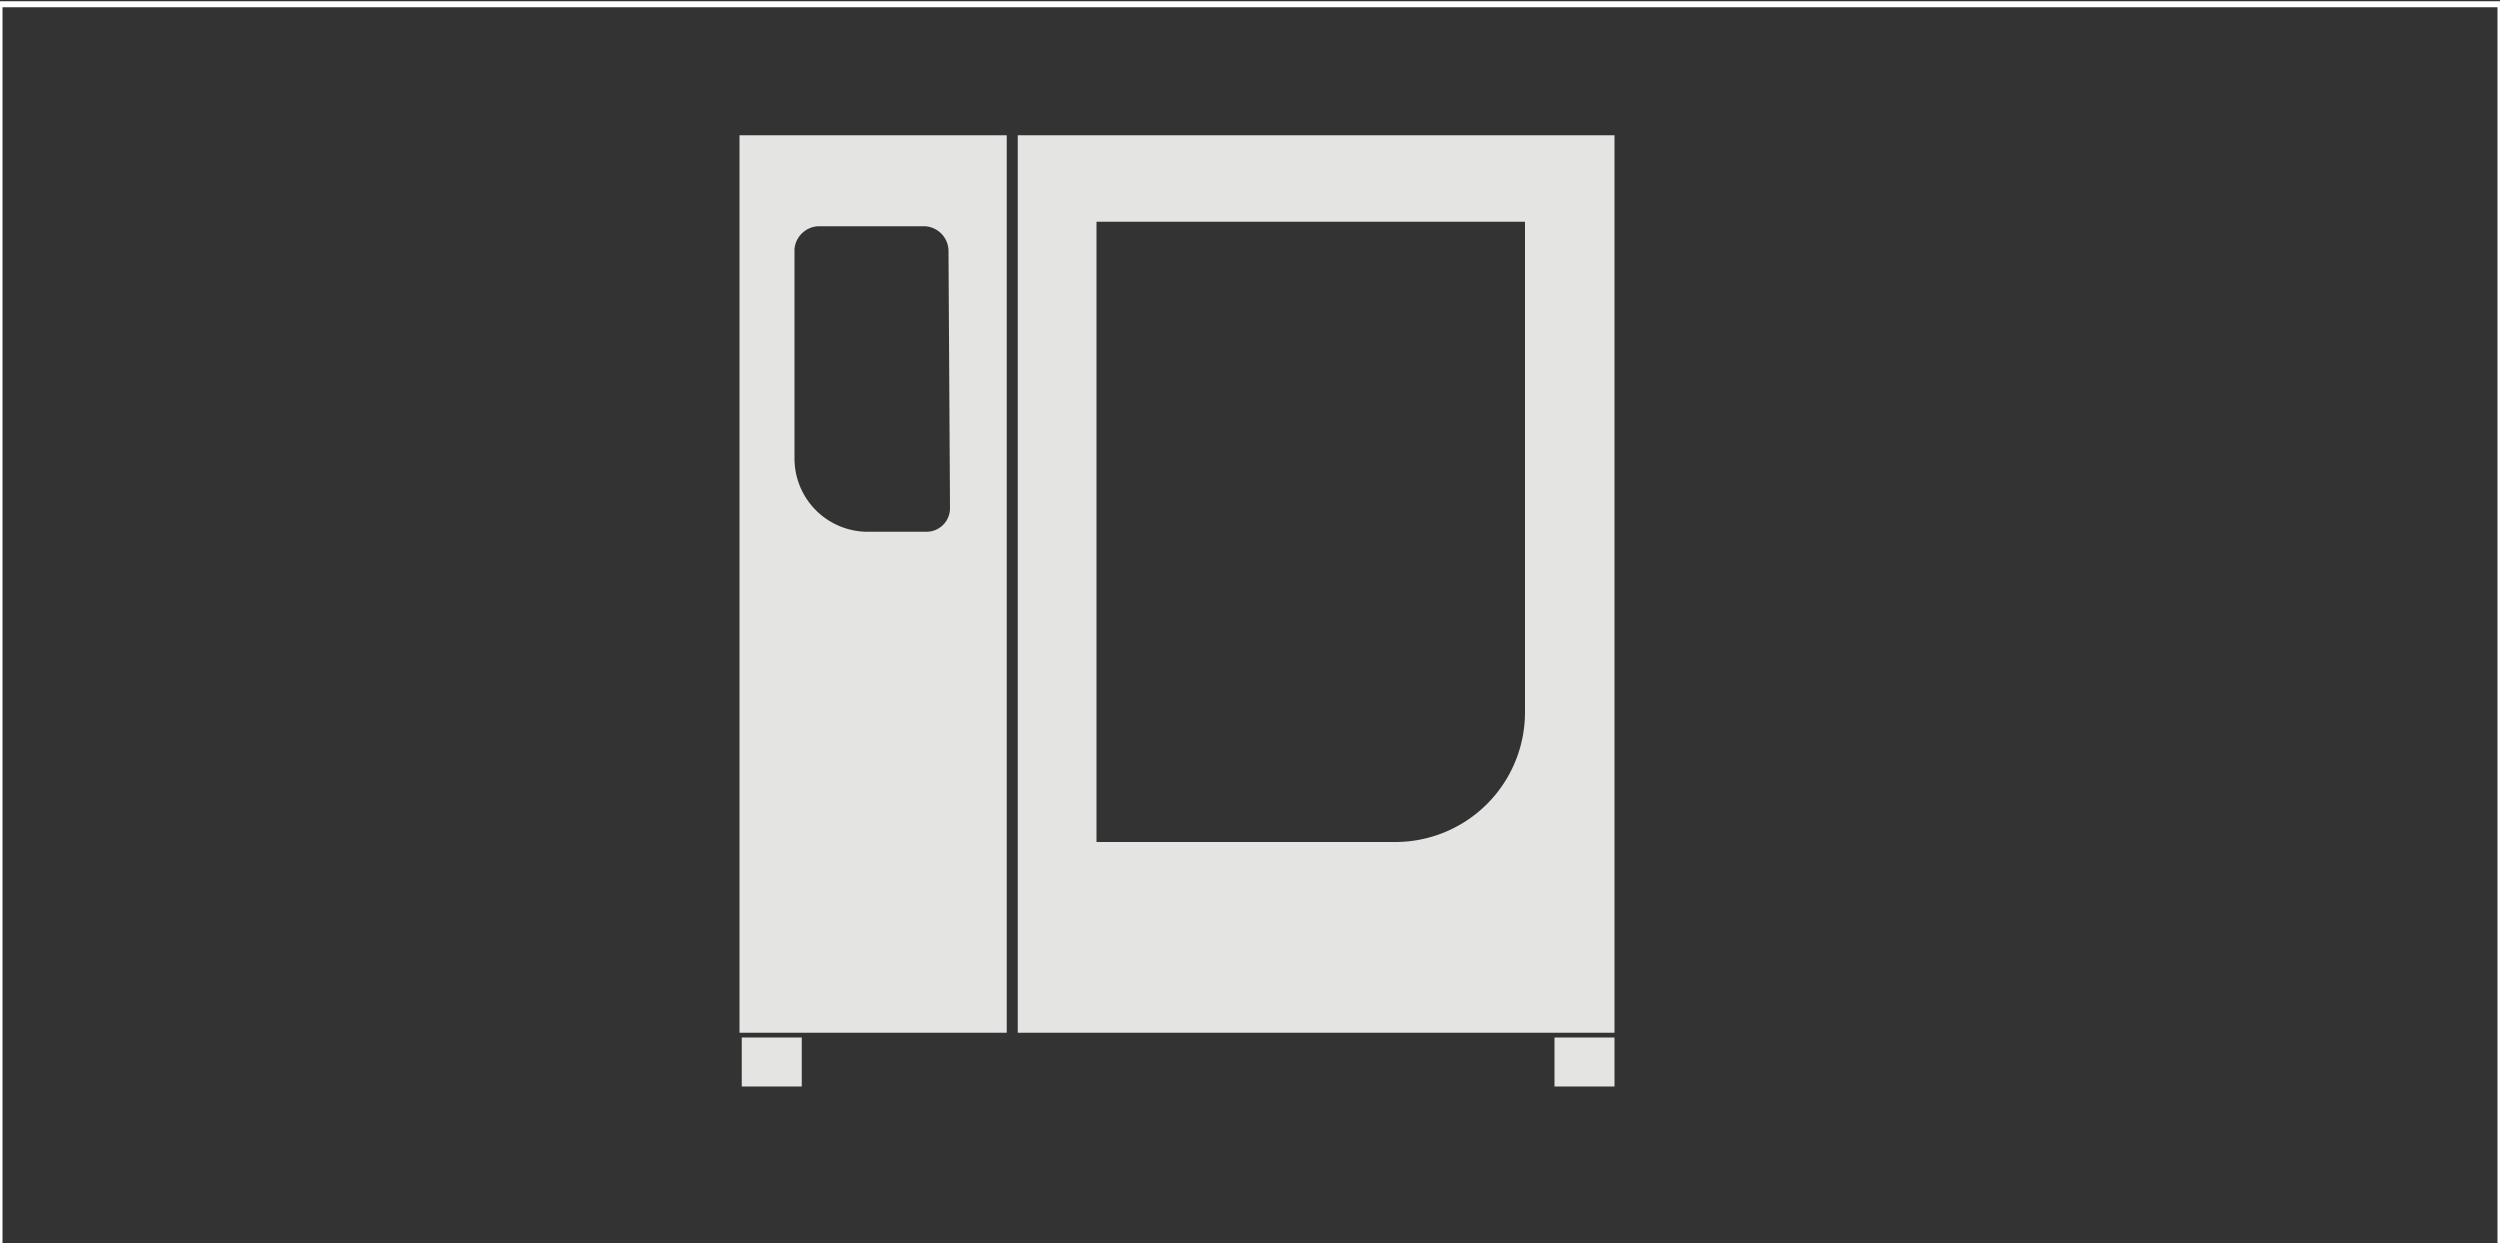 <svg id="FlexiCombi" xmlns="http://www.w3.org/2000/svg" viewBox="0 0 100 50"><rect x="0" y="0" width="100" height="50" fill="#333333" stroke="none"/><defs><style>.cls-1{fill:#fff;}.cls-2{fill:#e4e4e3;}</style></defs><title>Icoms_Mediathek_FlexiCombi_1</title><path class="cls-1" d="M99.9.24V49.67H.1V.24H99.9M100,0H0V50H100Z" transform="translate(0 0.05)"/><g id="Page-1"><g id="START"><g id="PRODUKTE"><g id="Segmente_02_Flexicombi" data-name="Segmente/02_Flexicombi"><g id="Group-4"><rect id="Rectangle-12" class="cls-2" x="29.67" y="41.5" width="2.4" height="1.96"/><rect id="Rectangle-12-Copy" class="cls-2" x="62.18" y="41.5" width="2.4" height="1.96"/></g></g></g></g></g><path class="cls-2" d="M29.58,5.36v35.9H40.27V5.36ZM38,20.28a.94.94,0,0,1-.94.94H34.71a2.93,2.93,0,0,1-2.93-2.93V9.91A1,1,0,0,1,32.73,9H37a1,1,0,0,1,.94.95Z" transform="translate(0 0.05)"/><path class="cls-2" d="M40.71,5.36v35.9H64.58V5.36ZM61,28.43a5.19,5.19,0,0,1-5.19,5.2H43.86V8.82H61Z" transform="translate(0 0.05)"/></svg>